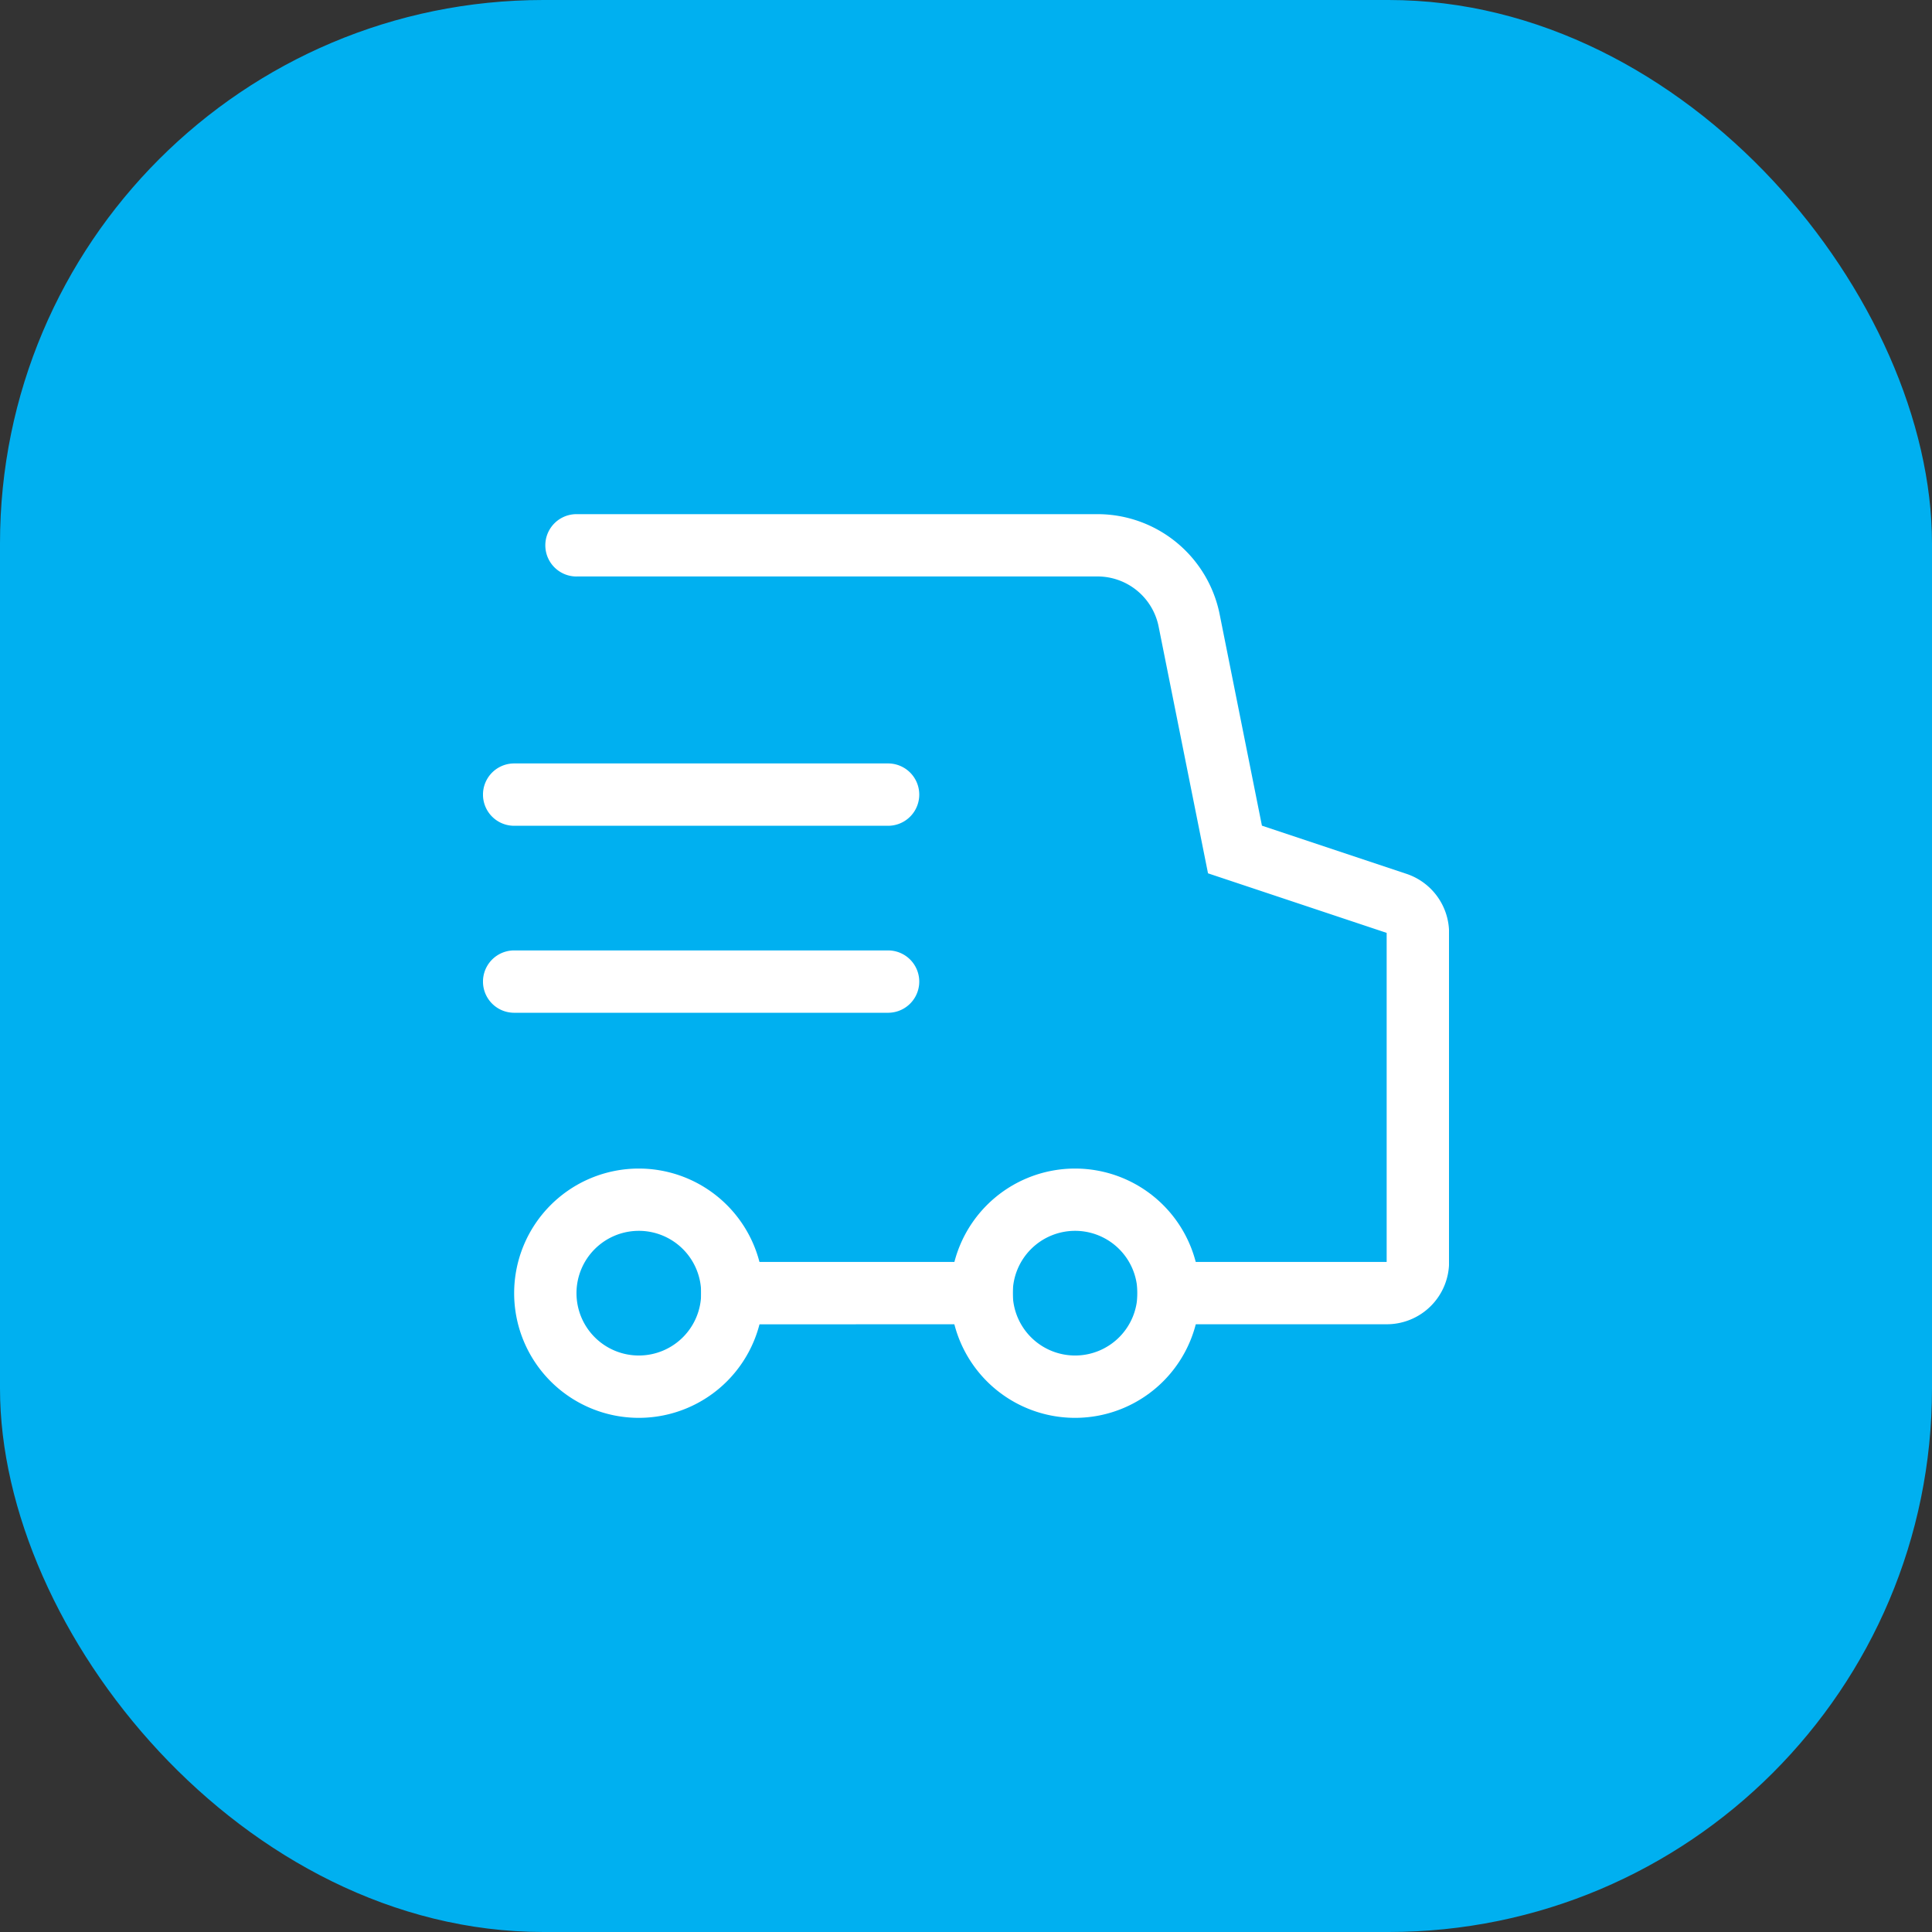 <svg xmlns="http://www.w3.org/2000/svg" xmlns:xlink="http://www.w3.org/1999/xlink" width="64" height="64" viewBox="0 0 64 64">
  <rect x="0" y="0" width="64" height="64" fill="#333333" stroke="none"/>
  <defs>
    <clipPath id="clip-path">
      <rect id="矩形_179" data-name="矩形 179" width="32" height="32" transform="translate(260 259)" fill="#fff"/>
    </clipPath>
  </defs>
  <g id="组_15096" data-name="组 15096" transform="translate(-244 -243)">
    <rect id="矩形_31" data-name="矩形 31" width="64" height="64" rx="18" transform="translate(244 243)" fill="#00b0f0"/>
    <g id="蒙版组_36" data-name="蒙版组 36" clip-path="url(#clip-path)">
      <g id="logistics" transform="translate(256.903 255.903)">
        <path id="路径_87" data-name="路径 87" d="M4.129,14.452a1.032,1.032,0,1,1,0-2.065H16.516a1.032,1.032,0,0,1,0,2.065H4.129Zm0,6.194a1.032,1.032,0,0,1,0-2.065H16.516a1.032,1.032,0,0,1,0,2.065ZM24.774,28.9h8.258V18l-5.918-1.973L25.478,7.853a2.065,2.065,0,0,0-2.024-1.66H6.194V4.129h17.26A4.129,4.129,0,0,1,27.5,7.448l1.4,7,4.782,1.594A2.065,2.065,0,0,1,35.1,18V28.9a2.065,2.065,0,0,1-2.064,2.065H24.774V28.9ZM6.194,6.194a1.032,1.032,0,1,1,0-2.065h17.26A4.129,4.129,0,0,1,27.5,7.448l1.4,7,4.782,1.594A2.065,2.065,0,0,1,35.1,18V28.9a2.065,2.065,0,0,1-2.064,2.065H24.774V28.9h8.258V18l-5.918-1.973L25.478,7.853a2.065,2.065,0,0,0-2.024-1.66H6.194Z" fill="#fff"/>
        <path id="路径_88" data-name="路径 88" d="M22.71,32a2.065,2.065,0,1,0-2.064-2.064A2.065,2.065,0,0,0,22.71,32Zm0,2.065a4.129,4.129,0,1,1,4.129-4.129,4.129,4.129,0,0,1-4.129,4.129ZM8.258,32a2.065,2.065,0,1,0-2.064-2.064A2.065,2.065,0,0,0,8.258,32Zm0,2.065a4.129,4.129,0,1,1,4.129-4.129,4.129,4.129,0,0,1-4.129,4.129Z" fill="#fff"/>
        <path id="路径_89" data-name="路径 89" d="M10.323,30.968V28.9H20.645v2.064Z" fill="#fff"/>
      </g>
    </g>
  </g>
</svg>
